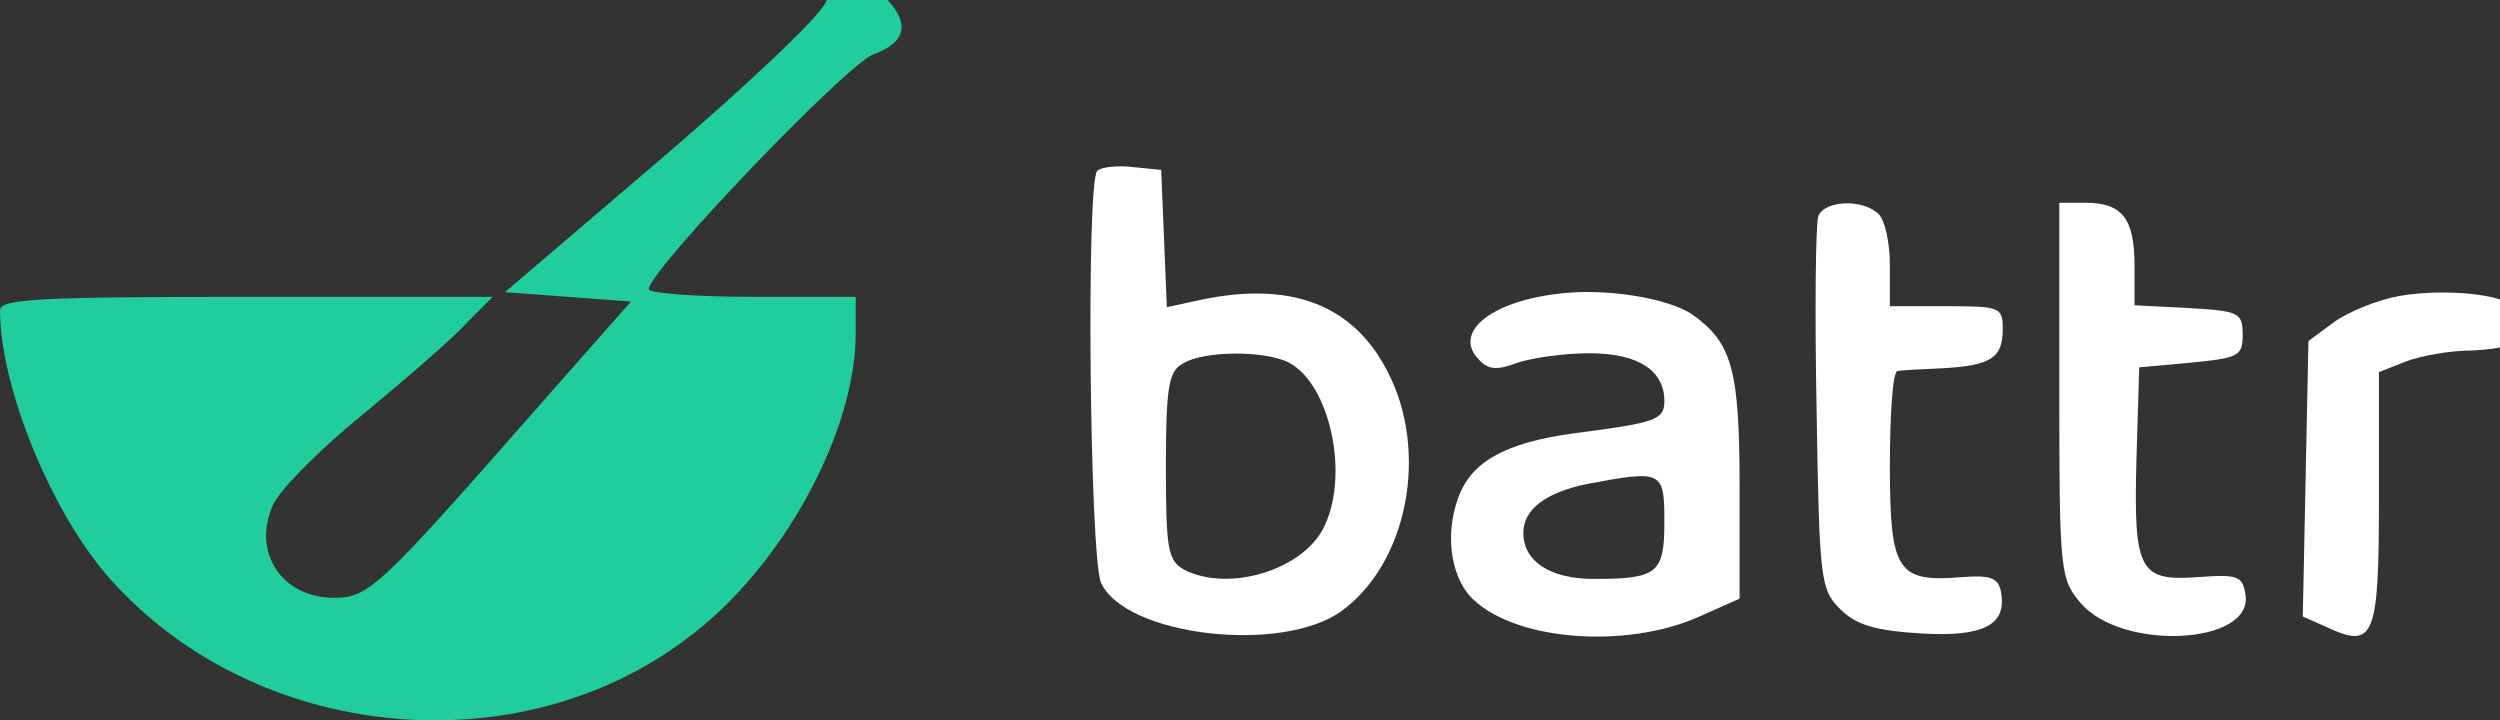 <svg width="118" height="34" viewBox="0 0 118 34" fill="none" xmlns="http://www.w3.org/2000/svg">
<rect x="0" y="0" width="118" height="34" fill="#333333" stroke="none"/>
<g clip-path="url(#clip0_15679_12198)">
<path d="M38.967 0.12C38.657 0.83 35.106 4.159 31.112 7.576L23.833 13.79L26.807 14.011L29.78 14.233L25.475 19.115C17.841 27.814 17.398 28.214 15.756 28.214C13.315 28.214 11.894 26.083 12.871 23.864C13.137 23.198 15.046 21.246 17.131 19.559C19.217 17.828 21.436 15.92 22.058 15.21L23.256 14.011H11.628C2.086 14.011 0 14.1 0 14.633C0 18.272 2.441 24.264 5.237 27.37C12.027 34.96 24.366 36.247 32.443 30.122C36.881 26.838 40.388 20.447 40.388 15.742V14.011H35.505C32.843 14.011 30.623 13.834 30.623 13.656C30.623 12.769 39.988 3.005 41.231 2.561C42.828 1.984 42.962 1.052 41.719 -0.191C40.521 -1.389 39.677 -1.3 38.967 0.12Z" fill="#21CC9D"/>
<path d="M51.79 8.063C51.258 8.596 51.435 26.26 51.968 27.503C53.122 30.032 60.534 30.875 63.33 28.834C66.436 26.57 67.457 21.333 65.504 17.561C63.907 14.41 60.977 13.256 56.717 14.143L55.075 14.499L54.941 11.259L54.808 8.019L53.477 7.886C52.722 7.797 51.968 7.886 51.79 8.063ZM60.844 17.117C62.753 18.138 63.685 22.31 62.531 24.795C61.599 26.881 58.004 27.991 55.873 26.881C55.119 26.437 55.03 25.905 55.03 21.999C55.03 18.271 55.163 17.517 55.829 17.162C56.806 16.54 59.735 16.54 60.844 17.117Z" fill="white"/>
<path d="M85.83 10.192C85.697 10.503 85.653 14.63 85.742 19.291C85.875 27.368 85.919 27.812 86.851 28.744C87.606 29.498 88.493 29.765 90.668 29.898C93.641 30.075 94.751 29.498 94.44 27.901C94.307 27.279 93.952 27.146 92.665 27.235C89.558 27.501 89.203 27.013 89.203 21.998C89.203 19.557 89.336 17.56 89.558 17.515C89.736 17.471 90.668 17.427 91.689 17.382C93.996 17.249 94.529 16.894 94.529 15.518C94.529 14.497 94.396 14.453 91.866 14.453H89.203V12.544C89.203 11.479 88.981 10.414 88.671 10.104C87.961 9.393 86.141 9.438 85.83 10.192Z" fill="white"/>
<path d="M97.199 18.403C97.199 27.058 97.244 27.324 98.22 28.478C100.173 30.742 106.342 30.431 105.987 28.079C105.854 27.191 105.632 27.102 103.812 27.235C100.972 27.457 100.705 26.969 100.839 21.732L100.972 17.338L103.413 17.116C105.676 16.895 105.854 16.806 105.854 15.785C105.854 14.764 105.676 14.675 103.324 14.542L100.75 14.409V12.545C100.75 10.326 100.173 9.571 98.442 9.571H97.199V18.403Z" fill="white"/>
<path d="M73.454 13.877C70.259 14.277 68.572 15.741 69.815 16.984C70.259 17.472 70.702 17.472 71.635 17.117C72.3 16.895 73.809 16.673 75.007 16.673C77.315 16.673 78.558 17.472 78.558 18.937C78.558 19.824 78.114 19.957 74.342 20.446C71.013 20.89 69.371 21.822 68.794 23.597C68.173 25.372 68.528 27.414 69.593 28.346C71.679 30.254 76.738 30.609 80.111 29.145L82.109 28.257V23.02C82.109 17.428 81.754 16.185 79.889 14.854C78.736 14.055 75.673 13.566 73.454 13.877ZM78.558 24.618C78.558 27.059 78.247 27.325 75.229 27.325C73.144 27.325 71.901 26.482 71.901 25.15C71.901 24.041 72.966 23.242 74.919 22.842C78.469 22.177 78.558 22.221 78.558 24.618Z" fill="white"/>
<path d="M113.263 13.967C112.242 14.145 110.822 14.722 110.156 15.21L108.958 16.097L108.825 22.622L108.691 29.101L109.801 29.59C112.064 30.655 112.286 30.122 112.286 23.554V17.562L113.529 17.074C114.195 16.808 115.615 16.541 116.725 16.541C118.278 16.453 118.766 16.275 118.855 15.609C118.944 15.165 118.855 14.633 118.633 14.455C118.056 13.878 115.349 13.612 113.263 13.967Z" fill="white"/>
</g>
<defs>
<clipPath id="clip0_15679_12198">
<rect width="118" height="34" fill="white"/>
</clipPath>
</defs>
</svg>

